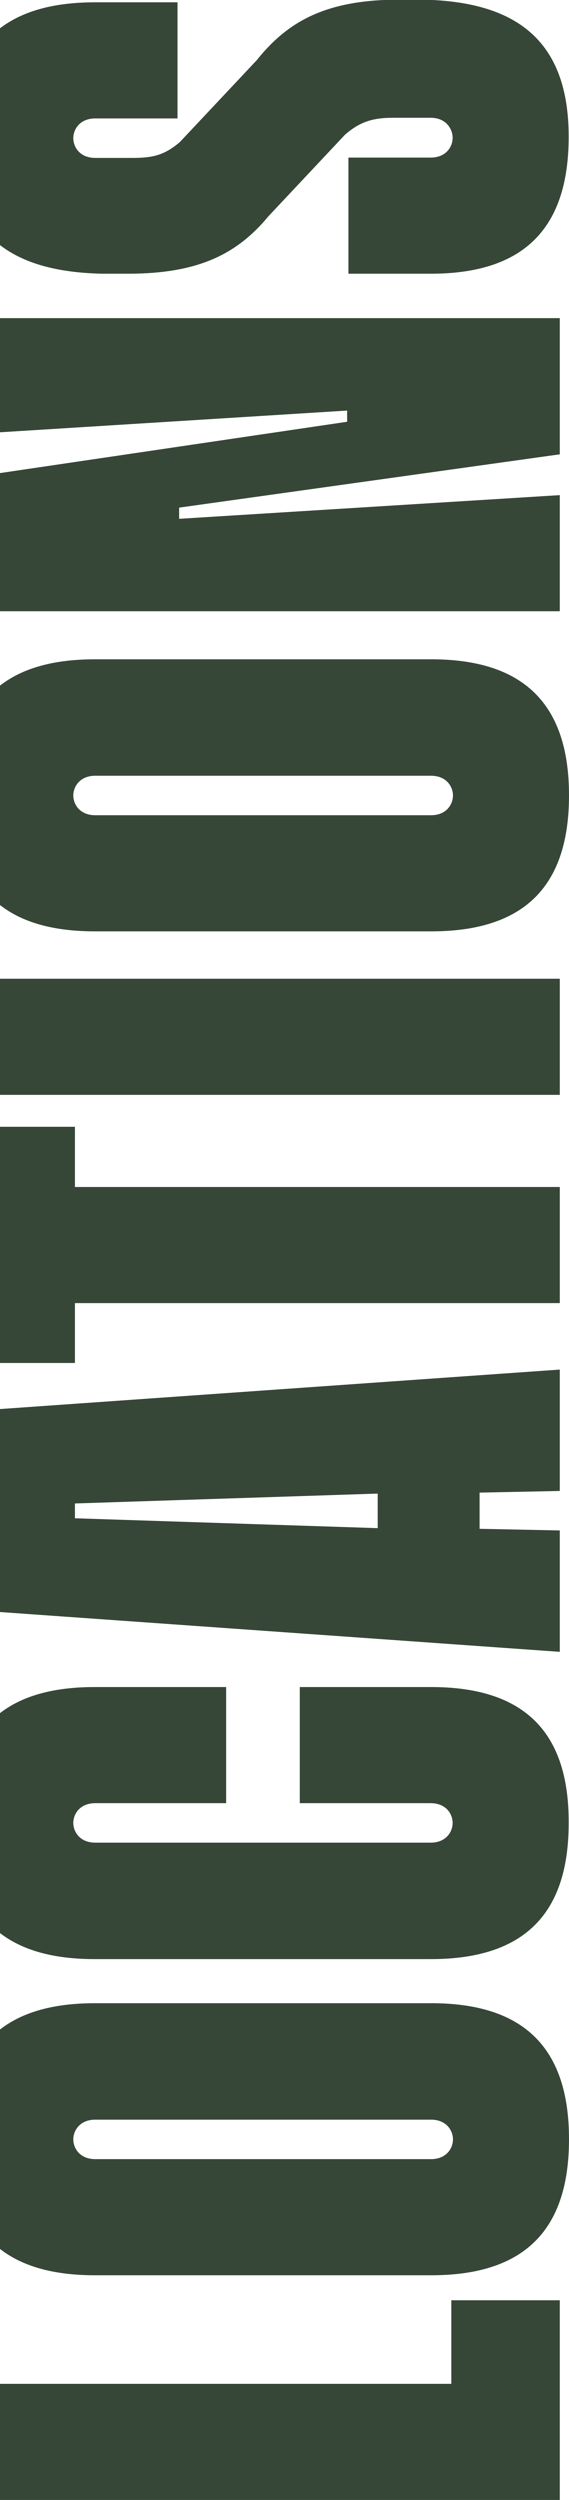 <svg xmlns="http://www.w3.org/2000/svg" xmlns:xlink="http://www.w3.org/1999/xlink" id="Layer_1" x="0px" y="0px" viewBox="0 0 173.1 759.9" style="enable-background:new 0 0 173.1 759.9;" xml:space="preserve"><style type="text/css">	.st0{fill:#364738;}</style><g>	<path class="st0" d="M170.3,453.2v-36.9L0,428.3v61.7l170.3,12.1v-36.9l-24.4-0.5v-11L170.3,453.2z M114.9,464.5l-92.1-3v-4.5  l92.1-3V464.5z"></path>	<polygon class="st0" points="170.3,138.1 170.3,96.7 0,96.7 0,131.4 105.6,124.8 105.6,128.2 0,143.8 0,185.8 170.3,185.8   170.3,150.5 54.5,157.7 54.5,154.3  "></polygon>	<polygon class="st0" points="170.3,360.8 22.8,360.8 22.8,342.5 0,342.5 0,414.3 22.8,414.3 22.8,396.1 170.3,396.1  "></polygon>	<path class="st0" d="M78.1,18.3L54.7,43.2C50.2,47,46.8,48,40.5,48H29c-4.8,0-6.7-3.4-6.7-6S24.2,36,29,36h25V0.7H28.9  C16.3,0.7,6.8,3.4,0,8.6v65.9c7.5,5.8,18,8.4,31,8.7c0.8,0,7.2,0,8,0c21.2,0,33.1-5.9,42.7-17.5l23.3-24.8  c4.3-3.7,8.1-5.1,14.5-5.1h11.5c4.8,0,6.7,3.5,6.7,6.1c0,2.6-1.9,6-6.7,6h-25v35.3h25.1c28.9,0,41.9-14.4,41.9-41.6v-0.1  c0-29.8-16.6-41-44.2-41.6c-0.8,0-7.1,0-7.9,0C98.7,0,87.3,6.8,78.1,18.3z"></path>	<path class="st0" d="M131.2,200.4H28.9c-12.6,0-22.1,2.7-28.9,8v66.7c6.8,5.3,16.3,8,28.9,8h102.3c28.9,0,41.9-14.3,41.9-41.3v-0.1  C173.1,214.8,160.1,200.4,131.2,200.4z M131.1,247.8H29c-4.8,0-6.7-3.4-6.7-6c0-2.6,1.9-6,6.7-6h102.1c4.8,0,6.7,3.4,6.7,6  C137.8,244.4,135.9,247.8,131.1,247.8z"></path>	<polygon class="st0" points="137.3,699.2 137.3,724.6 0,724.6 0,759.9 170.3,759.9 170.3,699.2  "></polygon>	<path class="st0" d="M131.2,512.8h-40l0,35.3h39.8c4.8,0,6.7,3.4,6.7,6c0,2.6-1.9,6-6.7,6H29c-4.8,0-6.7-3.4-6.7-6  c0-2.6,1.9-6,6.7-6h39.8v-35.3h-40c-12.6,0-22.1,2.7-28.9,8v66.7c6.8,5.3,16.3,8,28.9,8h102.3c28.9,0,41.9-14.3,41.9-41.3V554  C173.1,527.1,160.1,512.8,131.2,512.8z"></path>	<path class="st0" d="M131.2,691.6c28.9,0,41.9-14.3,41.9-41.3v-0.1c0-27-13-41.3-41.9-41.3H28.9c-12.6,0-22.1,2.7-28.9,8v66.7  c6.8,5.3,16.3,8,28.9,8H131.2z M22.3,650.3c0-2.6,1.9-6,6.7-6h102.1c4.8,0,6.7,3.4,6.7,6c0,2.6-1.9,6-6.7,6H29  C24.2,656.3,22.3,652.9,22.3,650.3z"></path>	<rect y="297.5" class="st0" width="170.3" height="35.3"></rect></g></svg>